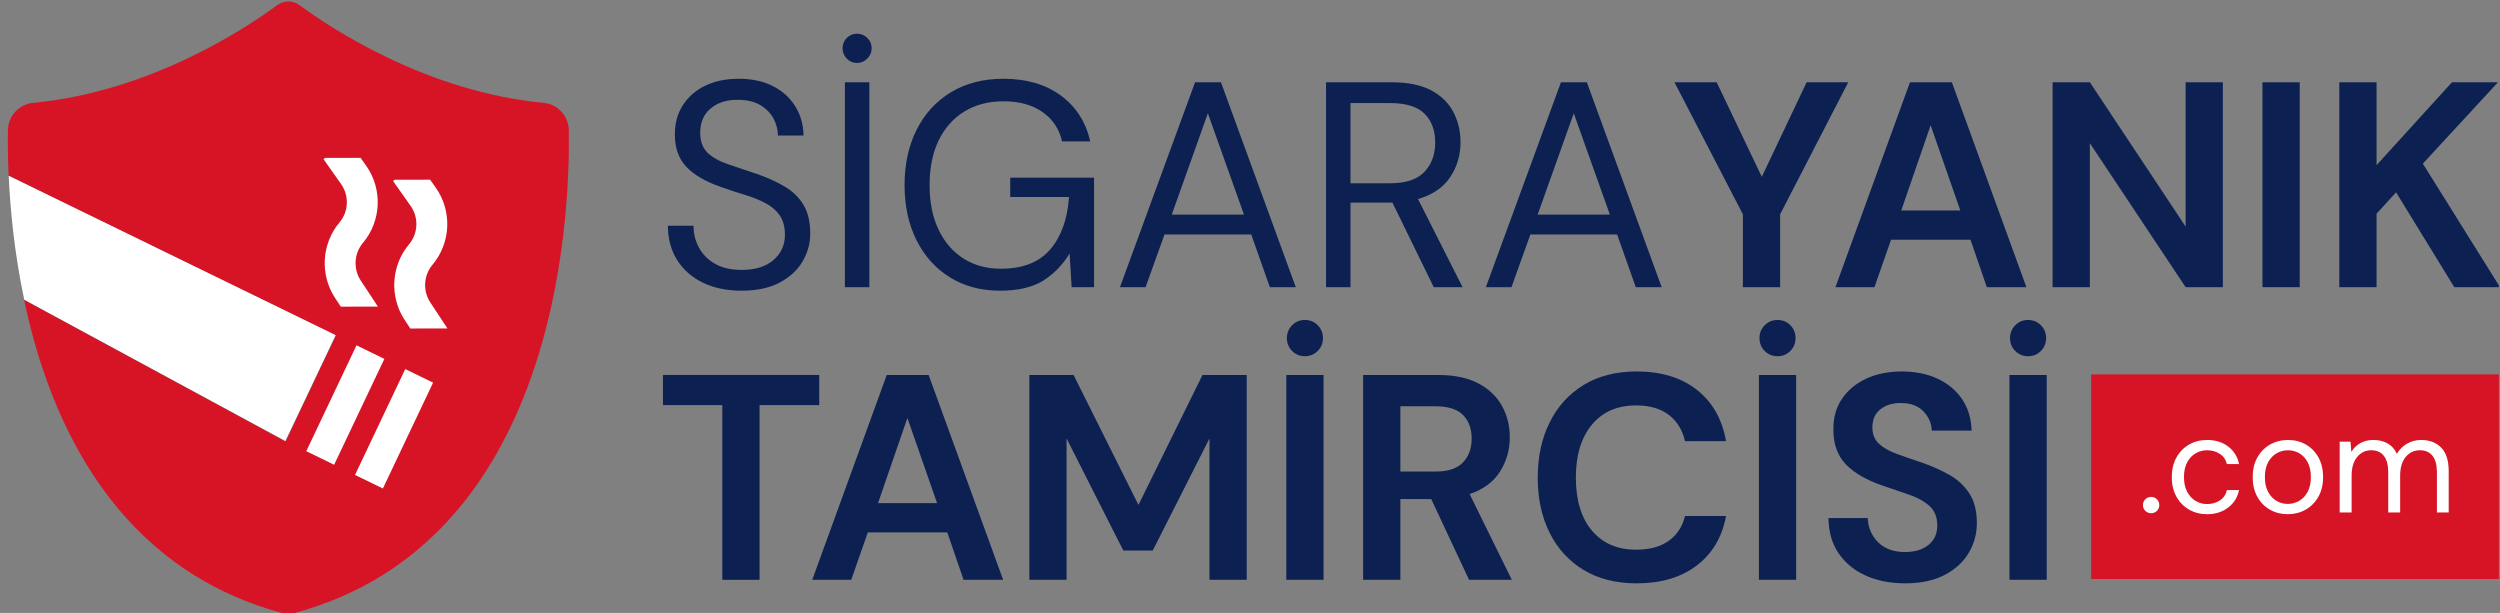 <?xml version="1.0" encoding="UTF-8" standalone="no"?>
<!DOCTYPE svg PUBLIC "-//W3C//DTD SVG 1.1//EN" "http://www.w3.org/Graphics/SVG/1.1/DTD/svg11.dtd">
<svg width="100%" height="100%" viewBox="0 0 1864 457" version="1.1" xmlns="http://www.w3.org/2000/svg" xmlns:xlink="http://www.w3.org/1999/xlink" xml:space="preserve" xmlns:serif="http://www.serif.com/" style="fill-rule:evenodd;clip-rule:evenodd;stroke-linejoin:round;stroke-miterlimit:2;">
    <rect x="0" y="0" width="1864" height="457" fill="#808080" stroke="none"/>
    <g id="logo-dark" transform="matrix(0.866,0,0,0.778,205.339,2438.57)">
        <rect x="-237.027" y="-3133.05" width="2151.36" height="586.315" style="fill:none;"/>
        <clipPath id="_clip1">
            <rect x="-237.027" y="-3133.05" width="2151.36" height="586.315"/>
        </clipPath>
        <g clip-path="url(#_clip1)">
            <g transform="matrix(0.863,-4.47418e-17,3.99672e-17,0.966,332.046,-4171.96)">
                <g id="logo-dark1" serif:id="logo-dark">
                    <g>
                        <g>
                            <g transform="matrix(1.251,-1.35905e-17,-1.47029e-17,1.671,-355.058,-1029.89)">
                                <rect x="1424.32" y="1481.4" width="325.136" height="121.44" style="fill:rgb(215,20,37);"/>
                            </g>
                            <g transform="matrix(1,0,0,1,-144.502,107.458)">
                                <path d="M1631.11,1475.75C1628.75,1475.75 1626.8,1474.97 1625.24,1473.41C1623.68,1471.85 1622.9,1469.94 1622.9,1467.67C1622.9,1465.41 1623.68,1463.5 1625.24,1461.94C1626.8,1460.38 1628.75,1459.6 1631.11,1459.6C1633.38,1459.6 1635.29,1460.38 1636.85,1461.94C1638.41,1463.5 1639.19,1465.41 1639.19,1467.67C1639.19,1469.94 1638.41,1471.85 1636.85,1473.41C1635.29,1474.97 1633.38,1475.75 1631.11,1475.75Z" style="fill:white;fill-rule:nonzero;"/>
                                <path d="M1686.91,1476.74C1680.21,1476.74 1674.19,1475.2 1668.85,1472.13C1663.52,1469.07 1659.32,1464.77 1656.25,1459.25C1653.18,1453.73 1651.65,1447.28 1651.65,1439.92C1651.65,1432.55 1653.18,1426.11 1656.25,1420.59C1659.32,1415.07 1663.52,1410.77 1668.85,1407.7C1674.19,1404.63 1680.21,1403.1 1686.91,1403.1C1695.22,1403.1 1702.23,1405.27 1707.94,1409.61C1713.65,1413.96 1717.26,1419.76 1718.77,1427.03L1706.59,1427.03C1705.65,1422.69 1703.34,1419.31 1699.65,1416.91C1695.97,1414.5 1691.68,1413.3 1686.77,1413.3C1682.8,1413.3 1679.07,1414.29 1675.58,1416.27C1672.09,1418.25 1669.26,1421.23 1667.08,1425.19C1664.91,1429.15 1663.83,1434.07 1663.83,1439.92C1663.83,1445.77 1664.91,1450.68 1667.08,1454.64C1669.26,1458.61 1672.09,1461.61 1675.58,1463.64C1679.07,1465.67 1682.8,1466.68 1686.77,1466.68C1691.68,1466.68 1695.97,1465.48 1699.65,1463.07C1703.34,1460.66 1705.65,1457.24 1706.59,1452.8L1718.77,1452.8C1717.36,1459.88 1713.77,1465.64 1708.01,1470.08C1702.25,1474.52 1695.22,1476.74 1686.91,1476.74Z" style="fill:white;fill-rule:nonzero;"/>
                                <path d="M1767.34,1476.74C1760.74,1476.74 1754.79,1475.23 1749.5,1472.2C1744.21,1469.18 1740.04,1464.91 1736.97,1459.39C1733.9,1453.87 1732.37,1447.38 1732.37,1439.92C1732.37,1432.46 1733.92,1425.97 1737.04,1420.45C1740.15,1414.92 1744.38,1410.65 1749.71,1407.63C1755.05,1404.61 1761.02,1403.1 1767.63,1403.1C1774.24,1403.1 1780.18,1404.61 1785.47,1407.63C1790.76,1410.65 1794.93,1414.92 1798,1420.45C1801.07,1425.97 1802.61,1432.46 1802.61,1439.92C1802.61,1447.38 1801.05,1453.87 1797.93,1459.39C1794.82,1464.91 1790.59,1469.18 1785.26,1472.2C1779.92,1475.23 1773.95,1476.74 1767.34,1476.74ZM1767.34,1466.54C1771.4,1466.54 1775.18,1465.55 1778.67,1463.57C1782.17,1461.58 1785,1458.61 1787.17,1454.64C1789.34,1450.68 1790.43,1445.77 1790.43,1439.92C1790.43,1434.07 1789.36,1429.15 1787.24,1425.19C1785.12,1421.23 1782.31,1418.25 1778.81,1416.27C1775.32,1414.29 1771.59,1413.3 1767.63,1413.3C1763.57,1413.3 1759.79,1414.29 1756.3,1416.27C1752.81,1418.25 1749.97,1421.23 1747.8,1425.19C1745.63,1429.15 1744.55,1434.07 1744.55,1439.92C1744.55,1445.77 1745.63,1450.68 1747.8,1454.64C1749.97,1458.61 1752.78,1461.58 1756.23,1463.57C1759.67,1465.55 1763.38,1466.54 1767.34,1466.54Z" style="fill:white;fill-rule:nonzero;"/>
                                <path d="M1819.17,1475.04L1819.17,1404.8L1829.94,1404.8L1830.79,1414.99C1833.05,1411.22 1836.07,1408.29 1839.85,1406.21C1843.62,1404.14 1847.87,1403.1 1852.59,1403.1C1858.16,1403.1 1862.95,1404.23 1866.97,1406.5C1870.98,1408.76 1874.07,1412.21 1876.24,1416.84C1878.7,1412.59 1882.07,1409.24 1886.37,1406.78C1890.66,1404.33 1895.31,1403.1 1900.32,1403.1C1908.72,1403.1 1915.42,1405.62 1920.42,1410.67C1925.43,1415.73 1927.93,1423.49 1927.93,1433.97L1927.93,1475.04L1916.18,1475.04L1916.18,1435.25C1916.18,1427.98 1914.71,1422.5 1911.79,1418.82C1908.86,1415.14 1904.66,1413.3 1899.18,1413.3C1893.52,1413.3 1888.82,1415.49 1885.09,1419.88C1881.36,1424.27 1879.5,1430.52 1879.5,1438.64L1879.5,1475.04L1867.61,1475.04L1867.61,1435.25C1867.61,1427.98 1866.14,1422.5 1863.22,1418.82C1860.29,1415.14 1856.09,1413.3 1850.61,1413.3C1845.04,1413.3 1840.39,1415.49 1836.66,1419.88C1832.93,1424.27 1831.07,1430.52 1831.07,1438.64L1831.07,1475.04L1819.17,1475.04Z" style="fill:white;fill-rule:nonzero;"/>
                            </g>
                        </g>
                        <g transform="matrix(5.808,2.69089e-16,-2.69089e-16,5.808,-1182.08,-965.196)">
                            <path d="M217.351,400.767C214.784,400.767 212.551,400.301 210.651,399.367C208.751,398.434 207.284,397.134 206.251,395.467C205.217,393.801 204.701,391.867 204.701,389.667L209.101,389.667C209.101,391.034 209.417,392.292 210.051,393.442C210.684,394.592 211.609,395.509 212.826,396.192C214.042,396.876 215.551,397.217 217.351,397.217C219.717,397.217 221.551,396.651 222.851,395.517C224.151,394.384 224.801,392.967 224.801,391.267C224.801,389.867 224.501,388.742 223.901,387.892C223.301,387.042 222.492,386.351 221.476,385.817C220.459,385.284 219.292,384.817 217.976,384.417C216.659,384.017 215.284,383.567 213.851,383.067C211.151,382.134 209.151,380.976 207.851,379.592C206.551,378.209 205.901,376.401 205.901,374.167C205.867,372.301 206.301,370.642 207.201,369.192C208.101,367.742 209.376,366.609 211.026,365.792C212.676,364.976 214.634,364.567 216.901,364.567C219.134,364.567 221.076,364.984 222.726,365.817C224.376,366.651 225.659,367.801 226.576,369.267C227.492,370.734 227.967,372.401 228.001,374.267L223.601,374.267C223.601,373.301 223.351,372.342 222.851,371.392C222.351,370.442 221.592,369.667 220.576,369.067C219.559,368.467 218.284,368.167 216.751,368.167C214.851,368.134 213.292,368.617 212.076,369.617C210.859,370.617 210.251,372.001 210.251,373.767C210.251,375.267 210.676,376.417 211.526,377.217C212.376,378.017 213.567,378.676 215.101,379.192C216.634,379.709 218.401,380.301 220.401,380.967C222.067,381.567 223.567,382.267 224.901,383.067C226.234,383.867 227.276,384.901 228.026,386.167C228.776,387.434 229.151,389.051 229.151,391.017C229.151,392.684 228.717,394.259 227.851,395.742C226.984,397.226 225.676,398.434 223.926,399.367C222.176,400.301 219.984,400.767 217.351,400.767Z" style="fill:rgb(12,33,82);fill-rule:nonzero;"/>
                            <path d="M235.101,400.167L235.101,365.167L239.301,365.167L239.301,400.167L235.101,400.167ZM237.201,361.867C236.501,361.867 235.909,361.617 235.426,361.117C234.942,360.617 234.701,360.034 234.701,359.367C234.701,358.667 234.942,358.076 235.426,357.592C235.909,357.109 236.501,356.867 237.201,356.867C237.867,356.867 238.451,357.109 238.951,357.592C239.451,358.076 239.701,358.667 239.701,359.367C239.701,360.034 239.451,360.617 238.951,361.117C238.451,361.617 237.867,361.867 237.201,361.867Z" style="fill:rgb(12,33,82);fill-rule:nonzero;"/>
                            <path d="M261.751,400.767C258.484,400.767 255.617,400.009 253.151,398.492C250.684,396.976 248.767,394.859 247.401,392.142C246.034,389.426 245.351,386.284 245.351,382.717C245.351,379.151 246.042,376.001 247.426,373.267C248.809,370.534 250.776,368.401 253.326,366.867C255.876,365.334 258.884,364.567 262.351,364.567C266.284,364.567 269.559,365.517 272.176,367.417C274.792,369.317 276.484,371.934 277.251,375.267L272.401,375.267C271.934,373.167 270.826,371.501 269.076,370.267C267.326,369.034 265.084,368.417 262.351,368.417C259.784,368.417 257.551,368.992 255.651,370.142C253.751,371.292 252.276,372.934 251.226,375.067C250.176,377.201 249.651,379.751 249.651,382.717C249.651,385.684 250.167,388.234 251.201,390.367C252.234,392.501 253.667,394.142 255.501,395.292C257.334,396.442 259.467,397.017 261.901,397.017C265.634,397.017 268.451,395.926 270.351,393.742C272.251,391.559 273.334,388.567 273.601,384.767L263.501,384.767L263.501,381.467L277.901,381.467L277.901,400.167L274.051,400.167L273.701,394.417C272.434,396.451 270.884,398.017 269.051,399.117C267.217,400.217 264.784,400.767 261.751,400.767Z" style="fill:rgb(12,33,82);fill-rule:nonzero;"/>
                            <path d="M282.351,400.167L295.251,365.167L299.701,365.167L312.551,400.167L308.101,400.167L304.901,391.167L290.001,391.167L286.751,400.167L282.351,400.167ZM291.251,387.767L303.651,387.767L297.451,370.467L291.251,387.767Z" style="fill:rgb(12,33,82);fill-rule:nonzero;"/>
                            <path d="M317.751,400.167L317.751,365.167L329.051,365.167C331.784,365.167 334.017,365.617 335.751,366.517C337.484,367.417 338.767,368.651 339.601,370.217C340.434,371.784 340.851,373.517 340.851,375.417C340.851,377.617 340.259,379.601 339.076,381.367C337.892,383.134 336.051,384.384 333.551,385.117L341.201,400.167L336.251,400.167L329.151,385.717L321.951,385.717L321.951,400.167L317.751,400.167ZM321.951,382.417L328.751,382.417C331.451,382.417 333.417,381.767 334.651,380.467C335.884,379.167 336.501,377.501 336.501,375.467C336.501,373.401 335.892,371.759 334.676,370.542C333.459,369.326 331.467,368.717 328.701,368.717L321.951,368.717L321.951,382.417Z" style="fill:rgb(12,33,82);fill-rule:nonzero;"/>
                            <path d="M345.201,400.167L358.101,365.167L362.551,365.167L375.401,400.167L370.951,400.167L367.751,391.167L352.851,391.167L349.601,400.167L345.201,400.167ZM354.101,387.767L366.501,387.767L360.301,370.467L354.101,387.767Z" style="fill:rgb(12,33,82);fill-rule:nonzero;"/>
                            <path d="M389.351,400.167L389.351,387.717L377.601,365.167L384.851,365.167L392.601,381.317L400.301,365.167L407.451,365.167L395.751,387.717L395.751,400.167L389.351,400.167Z" style="fill:rgb(12,33,82);fill-rule:nonzero;"/>
                            <path d="M405.251,400.167L418.051,365.167L425.251,365.167L438.051,400.167L431.251,400.167L428.451,392.067L414.801,392.067L411.951,400.167L405.251,400.167ZM416.551,387.067L426.701,387.067L421.601,372.517L416.551,387.067Z" style="fill:rgb(12,33,82);fill-rule:nonzero;"/>
                            <path d="M442.551,400.167L442.551,365.167L448.951,365.167L465.401,389.817L465.401,365.167L471.801,365.167L471.801,400.167L465.401,400.167L448.951,375.567L448.951,400.167L442.551,400.167Z" style="fill:rgb(12,33,82);fill-rule:nonzero;"/>
                            <rect x="478.601" y="365.167" width="6.4" height="35" style="fill:rgb(12,33,82);fill-rule:nonzero;"/>
                            <path d="M491.801,400.167L491.801,365.167L498.201,365.167L498.201,379.317L511.151,365.167L519.051,365.167L506.151,379.067L519.401,400.167L511.551,400.167L501.551,383.967L498.201,387.617L498.201,400.167L491.801,400.167Z" style="fill:rgb(12,33,82);fill-rule:nonzero;"/>
                            <path d="M214.048,450.154L214.048,420.312L203.85,420.312L203.85,415.163L230.693,415.163L230.693,420.312L220.446,420.312L220.446,450.154L214.048,450.154Z" style="fill:rgb(12,33,82);fill-rule:nonzero;"/>
                            <path d="M229.494,450.154L242.29,415.163L249.489,415.163L262.285,450.154L255.487,450.154L252.688,442.056L239.041,442.056L236.192,450.154L229.494,450.154ZM240.791,437.058L250.938,437.058L245.839,422.512L240.791,437.058Z" style="fill:rgb(12,33,82);fill-rule:nonzero;"/>
                            <path d="M266.784,450.154L266.784,415.163L274.382,415.163L285.529,437.358L296.526,415.163L304.124,415.163L304.124,450.154L297.726,450.154L297.726,426.011L287.979,445.156L282.93,445.156L273.182,426.011L273.182,450.154L266.784,450.154Z" style="fill:rgb(12,33,82);fill-rule:nonzero;"/>
                            <path d="M310.923,450.154L310.923,415.163L317.321,415.163L317.321,450.154L310.923,450.154ZM314.122,411.964C313.255,411.964 312.522,411.664 311.922,411.064C311.323,410.465 311.023,409.731 311.023,408.865C311.023,407.999 311.323,407.265 311.922,406.666C312.522,406.066 313.255,405.766 314.122,405.766C314.988,405.766 315.721,406.066 316.321,406.666C316.921,407.265 317.221,407.999 317.221,408.865C317.221,409.731 316.921,410.465 316.321,411.064C315.721,411.664 314.988,411.964 314.122,411.964Z" style="fill:rgb(12,33,82);fill-rule:nonzero;"/>
                            <path d="M324.119,450.154L324.119,415.163L336.966,415.163C339.765,415.163 342.073,415.638 343.889,416.588C345.705,417.538 347.063,418.821 347.963,420.437C348.863,422.053 349.313,423.845 349.313,425.811C349.313,427.943 348.755,429.893 347.638,431.659C346.522,433.425 344.781,434.708 342.415,435.508L349.663,450.154L342.315,450.154L335.816,436.358L330.518,436.358L330.518,450.154L324.119,450.154ZM330.518,431.659L336.566,431.659C338.699,431.659 340.265,431.143 341.265,430.11C342.265,429.077 342.764,427.71 342.764,426.011C342.764,424.344 342.273,423.011 341.29,422.012C340.307,421.012 338.716,420.512 336.516,420.512L330.518,420.512L330.518,431.659Z" style="fill:rgb(12,33,82);fill-rule:nonzero;"/>
                            <path d="M371.107,450.754C367.575,450.754 364.542,449.996 362.009,448.48C359.477,446.964 357.527,444.847 356.161,442.131C354.795,439.415 354.112,436.275 354.112,432.709C354.112,429.143 354.795,425.994 356.161,423.261C357.527,420.529 359.477,418.396 362.009,416.863C364.542,415.33 367.575,414.564 371.107,414.564C375.306,414.564 378.747,415.605 381.429,417.688C384.112,419.771 385.787,422.695 386.453,426.461L379.405,426.461C378.972,424.561 378.047,423.07 376.631,421.987C375.214,420.904 373.34,420.362 371.007,420.362C367.775,420.362 365.242,421.462 363.409,423.661C361.576,425.861 360.66,428.877 360.66,432.709C360.66,436.541 361.576,439.549 363.409,441.732C365.242,443.914 367.775,445.006 371.007,445.006C373.34,445.006 375.214,444.498 376.631,443.481C378.047,442.465 378.972,441.057 379.405,439.257L386.453,439.257C385.787,442.856 384.112,445.672 381.429,447.705C378.747,449.738 375.306,450.754 371.107,450.754Z" style="fill:rgb(12,33,82);fill-rule:nonzero;"/>
                            <path d="M392.102,450.154L392.102,415.163L398.5,415.163L398.5,450.154L392.102,450.154ZM395.301,411.964C394.434,411.964 393.701,411.664 393.101,411.064C392.502,410.465 392.202,409.731 392.202,408.865C392.202,407.999 392.502,407.265 393.101,406.666C393.701,406.066 394.434,405.766 395.301,405.766C396.167,405.766 396.9,406.066 397.5,406.666C398.1,407.265 398.4,407.999 398.4,408.865C398.4,409.731 398.1,410.465 397.5,411.064C396.9,411.664 396.167,411.964 395.301,411.964Z" style="fill:rgb(12,33,82);fill-rule:nonzero;"/>
                            <path d="M417.245,450.754C414.679,450.754 412.413,450.313 410.447,449.43C408.481,448.546 406.931,447.28 405.798,445.631C404.665,443.981 404.082,441.973 404.049,439.607L410.797,439.607C410.864,441.24 411.455,442.615 412.571,443.731C413.688,444.847 415.229,445.406 417.195,445.406C418.895,445.406 420.244,444.997 421.244,444.181C422.244,443.364 422.744,442.273 422.744,440.907C422.744,439.474 422.302,438.357 421.419,437.558C420.536,436.758 419.361,436.108 417.895,435.608C416.429,435.108 414.863,434.575 413.196,434.009C410.497,433.075 408.439,431.876 407.023,430.409C405.607,428.943 404.898,426.994 404.898,424.561C404.865,422.495 405.357,420.72 406.373,419.237C407.389,417.754 408.781,416.605 410.547,415.788C412.313,414.972 414.346,414.564 416.645,414.564C418.978,414.564 421.036,414.98 422.819,415.813C424.602,416.646 426.001,417.813 427.018,419.312C428.034,420.812 428.576,422.595 428.642,424.661L421.794,424.661C421.761,423.428 421.286,422.337 420.369,421.387C419.453,420.437 418.178,419.962 416.545,419.962C415.146,419.929 413.971,420.27 413.021,420.987C412.072,421.703 411.597,422.745 411.597,424.111C411.597,425.277 411.963,426.202 412.696,426.885C413.43,427.569 414.429,428.143 415.696,428.61C416.962,429.077 418.412,429.576 420.045,430.11C421.777,430.709 423.36,431.409 424.793,432.209C426.226,433.009 427.376,434.067 428.242,435.383C429.109,436.7 429.542,438.391 429.542,440.457C429.542,442.29 429.076,443.989 428.142,445.556C427.209,447.122 425.826,448.38 423.993,449.33C422.161,450.279 419.911,450.754 417.245,450.754Z" style="fill:rgb(12,33,82);fill-rule:nonzero;"/>
                            <path d="M435.141,450.154L435.141,415.163L441.539,415.163L441.539,450.154L435.141,450.154ZM438.34,411.964C437.473,411.964 436.74,411.664 436.14,411.064C435.541,410.465 435.241,409.731 435.241,408.865C435.241,407.999 435.541,407.265 436.14,406.666C436.74,406.066 437.473,405.766 438.34,405.766C439.206,405.766 439.939,406.066 440.539,406.666C441.139,407.265 441.439,407.999 441.439,408.865C441.439,409.731 441.139,410.465 440.539,411.064C439.939,411.664 439.206,411.964 438.34,411.964Z" style="fill:rgb(12,33,82);fill-rule:nonzero;"/>
                        </g>
                    </g>
                </g>
            </g>
            <g id="ikon" transform="matrix(0.53,0,0,0.598,-248.863,-3133.05)">
                <path d="M36.189,279.394L567.796,535.472L485.989,705.3L61.302,478.27C103.51,676.267 211.139,907.787 479.131,979.751C486.631,981.751 494.531,981.751 502.031,979.751C924.331,866.451 948.43,356.75 946.23,206.651C945.93,183.651 928.23,164.651 905.331,162.55C715.031,144.75 559.73,43.05 508.531,5.85C497.831,-1.95 483.331,-1.95 472.631,5.85C421.531,43.05 266.231,144.75 75.931,162.55C53.031,164.651 35.431,183.651 35.031,206.651C34.74,225.654 34.872,250.418 36.189,279.394Z" style="fill:rgb(215,20,37);"/>
                <g transform="matrix(0.131,0.063,-0.063,0.131,128.532,258.783)">
                    <g transform="matrix(10.792,0,0,10.792,-341.404,-2187.2)">
                        <path d="M-15.631,240C0.893,270.68 23.986,308.826 53.714,347.121L360,360L360,240L-15.631,240Z" style="fill:white;"/>
                    </g>
                    <g transform="matrix(10.792,0,0,10.792,-341.404,-2187.2)">
                        <rect x="384" y="240" width="32" height="120" style="fill:white;"/>
                    </g>
                    <g transform="matrix(10.792,0,0,10.792,-341.404,-2187.2)">
                        <rect x="440" y="240" width="32" height="120" style="fill:white;"/>
                    </g>
                    <g transform="matrix(9.723,-4.684,4.684,9.723,-1023.99,-141.207)">
                        <path d="M385.428,173.3C377.57,161.445 378.521,145.706 387.748,134.882C406.849,112.667 408.293,80.006 391.227,56.192L385.377,48L348.8,48L346.98,49.3L365.187,74.79C373.703,86.673 372.982,102.97 363.451,114.055C344.96,135.747 343.056,167.289 358.802,191.048L364.77,200L403.23,200L385.428,173.3Z" style="fill:white;fill-rule:nonzero;"/>
                    </g>
                    <g transform="matrix(9.723,-4.684,4.684,9.723,-919.147,76.433)">
                        <path d="M457.428,173.3C449.57,161.445 450.521,145.706 459.748,134.882C478.849,112.667 480.293,80.006 463.227,56.192L457.377,48L420.8,48L418.98,49.3L437.187,74.79C445.703,86.673 444.982,102.97 435.451,114.055C416.96,135.747 415.056,167.289 430.802,191.048L436.77,200L475.23,200L457.428,173.3Z" style="fill:white;fill-rule:nonzero;"/>
                    </g>
                </g>
            </g>
        </g>
    </g>
</svg>
